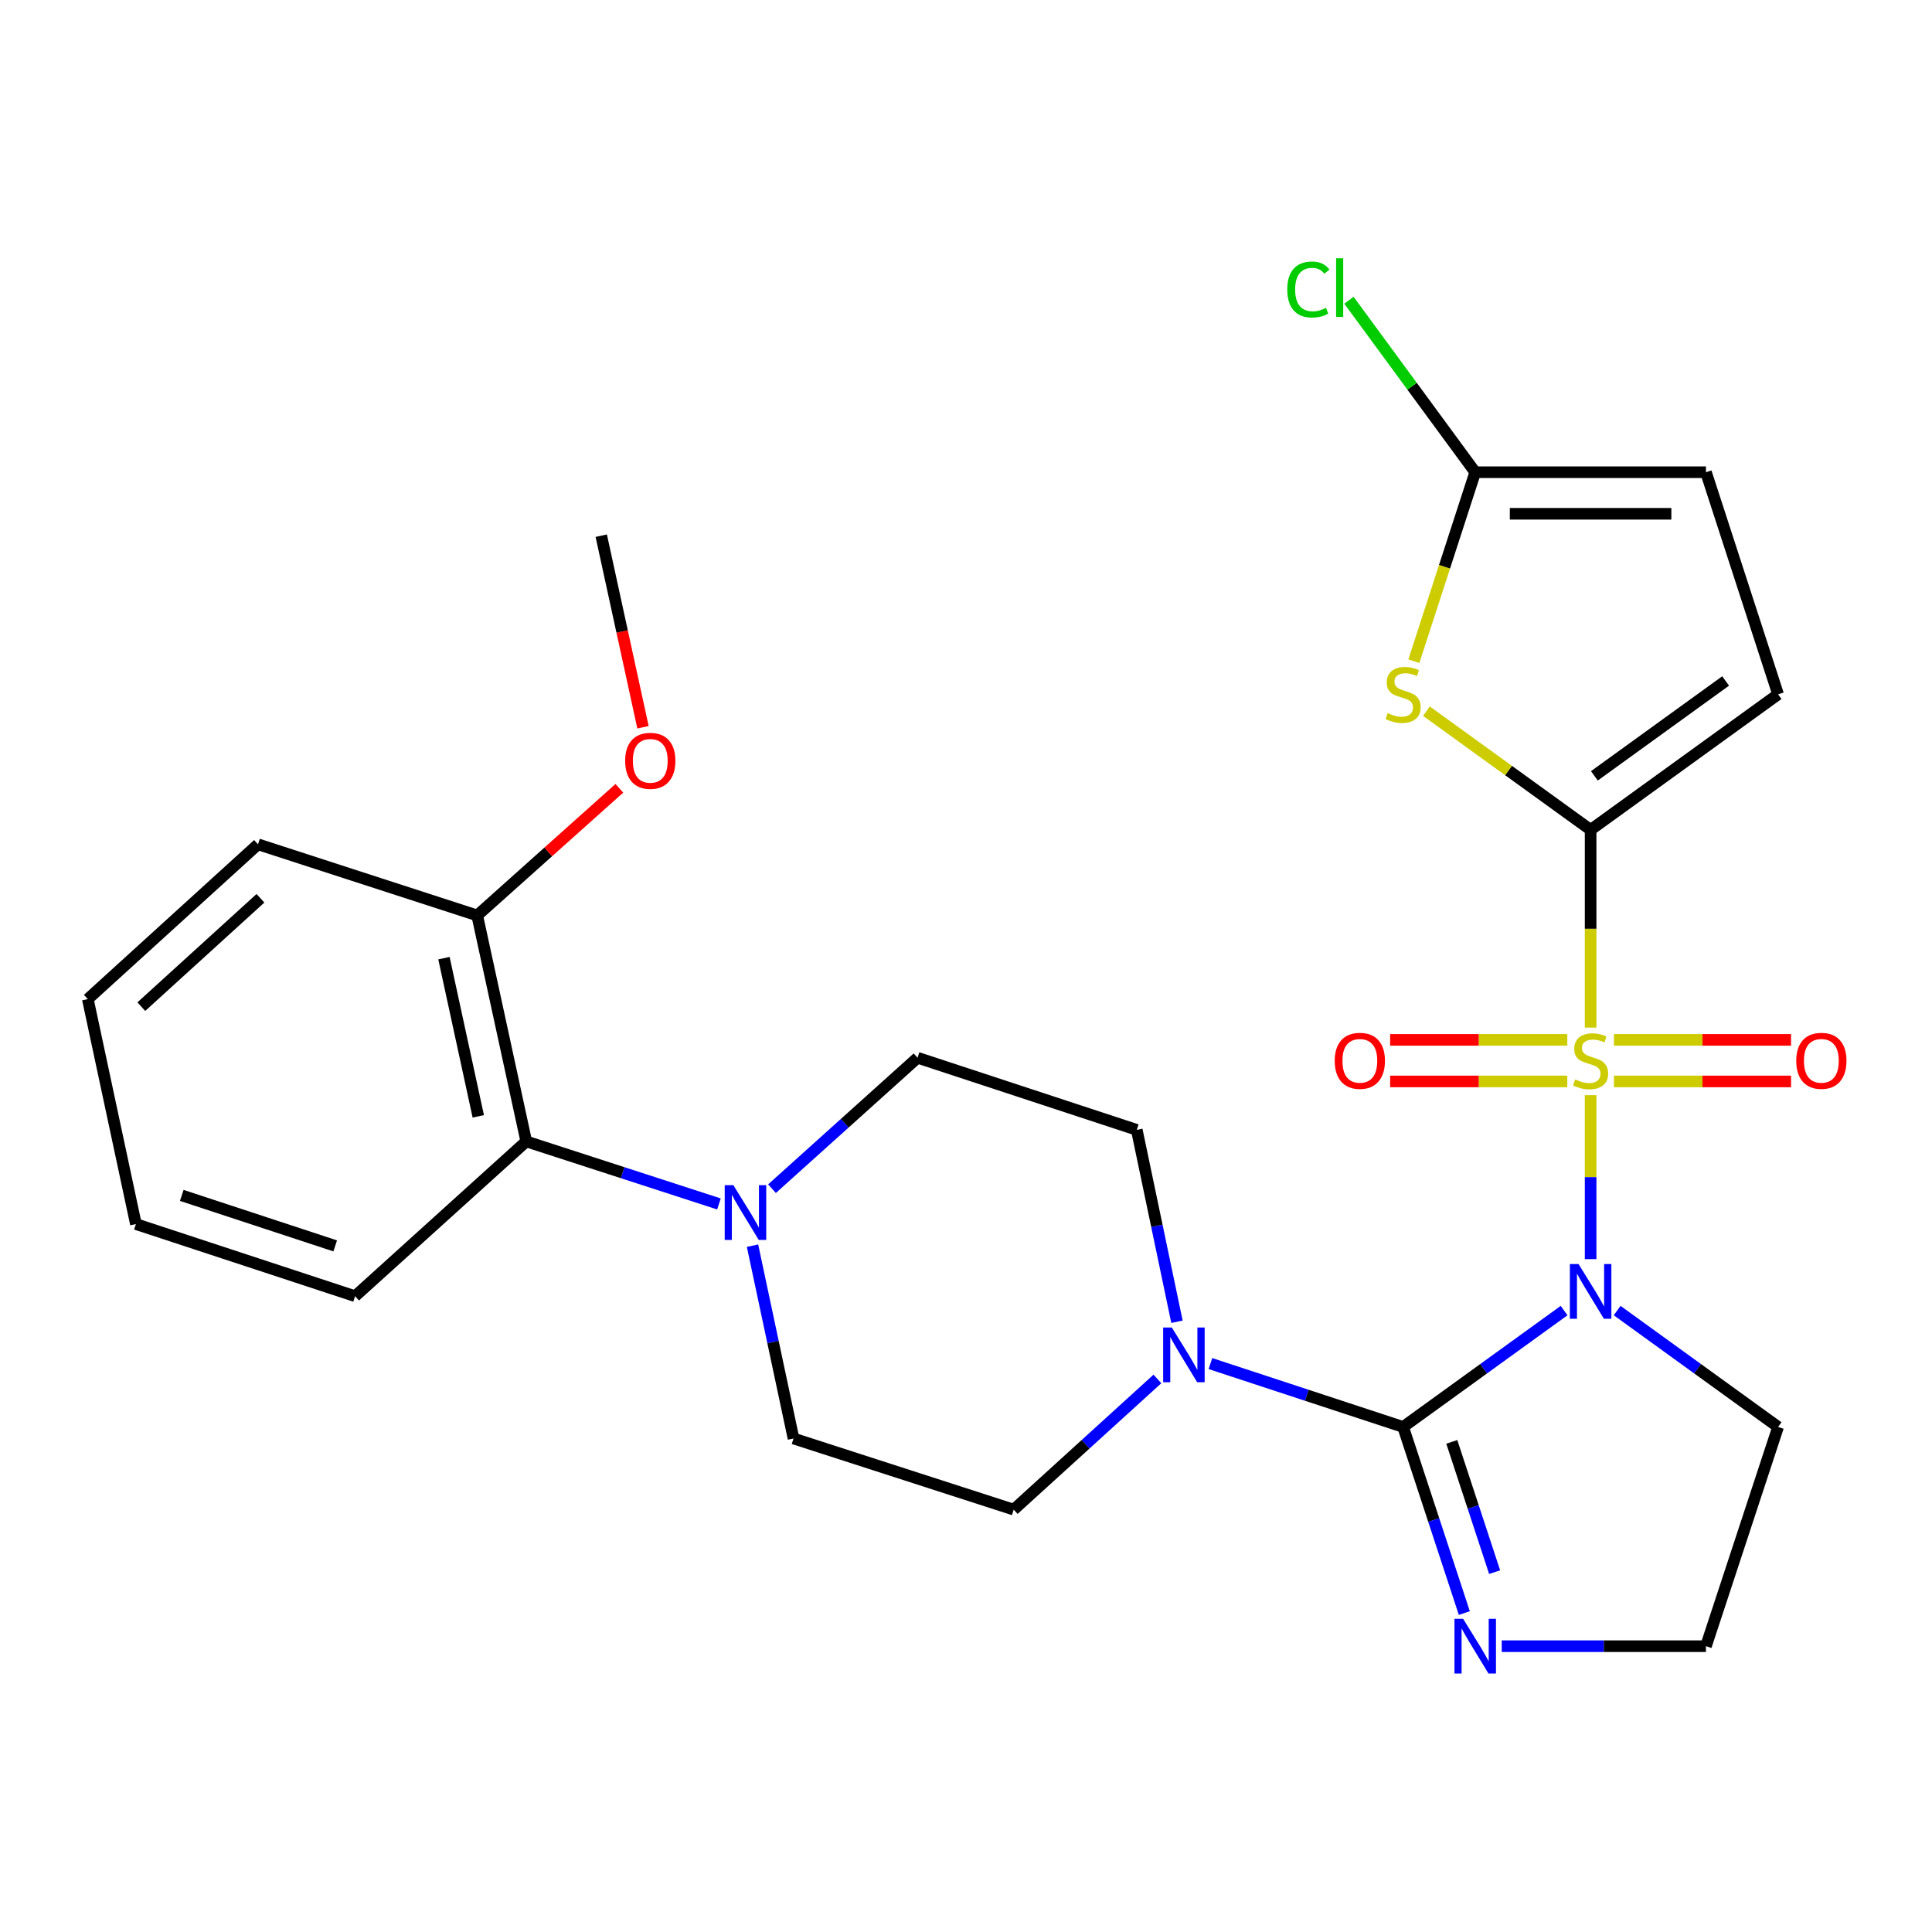 <?xml version='1.0' encoding='iso-8859-1'?>
<svg version='1.1' baseProfile='full'
              xmlns='http://www.w3.org/2000/svg'
                      xmlns:rdkit='http://www.rdkit.org/xml'
                      xmlns:xlink='http://www.w3.org/1999/xlink'
                  xml:space='preserve'
width='1000px' height='1000px' viewBox='0 0 1000 1000'>
<!-- END OF HEADER -->
<rect style='opacity:1.0;fill:#FFFFFF;stroke:none' width='1000' height='1000' x='0' y='0'> </rect>
<path class='bond-0' d='M 823.302,566.86 L 823.302,609.291' style='fill:none;fill-rule:evenodd;stroke:#CCCC00;stroke-width:6px;stroke-linecap:butt;stroke-linejoin:miter;stroke-opacity:1' />
<path class='bond-0' d='M 823.302,609.291 L 823.302,651.723' style='fill:none;fill-rule:evenodd;stroke:#0000FF;stroke-width:6px;stroke-linecap:butt;stroke-linejoin:miter;stroke-opacity:1' />
<path class='bond-2' d='M 823.302,531.888 L 823.302,480.71' style='fill:none;fill-rule:evenodd;stroke:#CCCC00;stroke-width:6px;stroke-linecap:butt;stroke-linejoin:miter;stroke-opacity:1' />
<path class='bond-2' d='M 823.302,480.71 L 823.302,429.532' style='fill:none;fill-rule:evenodd;stroke:#000000;stroke-width:6px;stroke-linecap:butt;stroke-linejoin:miter;stroke-opacity:1' />
<path class='bond-9' d='M 811.236,538.237 L 765.386,538.237' style='fill:none;fill-rule:evenodd;stroke:#CCCC00;stroke-width:6px;stroke-linecap:butt;stroke-linejoin:miter;stroke-opacity:1' />
<path class='bond-9' d='M 765.386,538.237 L 719.536,538.237' style='fill:none;fill-rule:evenodd;stroke:#FF0000;stroke-width:6px;stroke-linecap:butt;stroke-linejoin:miter;stroke-opacity:1' />
<path class='bond-9' d='M 811.236,559.753 L 765.386,559.753' style='fill:none;fill-rule:evenodd;stroke:#CCCC00;stroke-width:6px;stroke-linecap:butt;stroke-linejoin:miter;stroke-opacity:1' />
<path class='bond-9' d='M 765.386,559.753 L 719.536,559.753' style='fill:none;fill-rule:evenodd;stroke:#FF0000;stroke-width:6px;stroke-linecap:butt;stroke-linejoin:miter;stroke-opacity:1' />
<path class='bond-10' d='M 835.368,559.753 L 881.207,559.753' style='fill:none;fill-rule:evenodd;stroke:#CCCC00;stroke-width:6px;stroke-linecap:butt;stroke-linejoin:miter;stroke-opacity:1' />
<path class='bond-10' d='M 881.207,559.753 L 927.045,559.753' style='fill:none;fill-rule:evenodd;stroke:#FF0000;stroke-width:6px;stroke-linecap:butt;stroke-linejoin:miter;stroke-opacity:1' />
<path class='bond-10' d='M 835.368,538.237 L 881.207,538.237' style='fill:none;fill-rule:evenodd;stroke:#CCCC00;stroke-width:6px;stroke-linecap:butt;stroke-linejoin:miter;stroke-opacity:1' />
<path class='bond-10' d='M 881.207,538.237 L 927.045,538.237' style='fill:none;fill-rule:evenodd;stroke:#FF0000;stroke-width:6px;stroke-linecap:butt;stroke-linejoin:miter;stroke-opacity:1' />
<path class='bond-1' d='M 809.568,678.351 L 767.91,708.47' style='fill:none;fill-rule:evenodd;stroke:#0000FF;stroke-width:6px;stroke-linecap:butt;stroke-linejoin:miter;stroke-opacity:1' />
<path class='bond-1' d='M 767.91,708.47 L 726.252,738.588' style='fill:none;fill-rule:evenodd;stroke:#000000;stroke-width:6px;stroke-linecap:butt;stroke-linejoin:miter;stroke-opacity:1' />
<path class='bond-13' d='M 837.036,678.352 L 878.688,708.47' style='fill:none;fill-rule:evenodd;stroke:#0000FF;stroke-width:6px;stroke-linecap:butt;stroke-linejoin:miter;stroke-opacity:1' />
<path class='bond-13' d='M 878.688,708.47 L 920.34,738.588' style='fill:none;fill-rule:evenodd;stroke:#000000;stroke-width:6px;stroke-linecap:butt;stroke-linejoin:miter;stroke-opacity:1' />
<path class='bond-4' d='M 726.252,738.588 L 676.384,722.186' style='fill:none;fill-rule:evenodd;stroke:#000000;stroke-width:6px;stroke-linecap:butt;stroke-linejoin:miter;stroke-opacity:1' />
<path class='bond-4' d='M 676.384,722.186 L 626.516,705.784' style='fill:none;fill-rule:evenodd;stroke:#0000FF;stroke-width:6px;stroke-linecap:butt;stroke-linejoin:miter;stroke-opacity:1' />
<path class='bond-5' d='M 726.252,738.588 L 742.092,786.752' style='fill:none;fill-rule:evenodd;stroke:#000000;stroke-width:6px;stroke-linecap:butt;stroke-linejoin:miter;stroke-opacity:1' />
<path class='bond-5' d='M 742.092,786.752 L 757.932,834.916' style='fill:none;fill-rule:evenodd;stroke:#0000FF;stroke-width:6px;stroke-linecap:butt;stroke-linejoin:miter;stroke-opacity:1' />
<path class='bond-5' d='M 751.443,746.316 L 762.531,780.03' style='fill:none;fill-rule:evenodd;stroke:#000000;stroke-width:6px;stroke-linecap:butt;stroke-linejoin:miter;stroke-opacity:1' />
<path class='bond-5' d='M 762.531,780.03 L 773.619,813.745' style='fill:none;fill-rule:evenodd;stroke:#0000FF;stroke-width:6px;stroke-linecap:butt;stroke-linejoin:miter;stroke-opacity:1' />
<path class='bond-3' d='M 823.302,429.532 L 780.814,398.818' style='fill:none;fill-rule:evenodd;stroke:#000000;stroke-width:6px;stroke-linecap:butt;stroke-linejoin:miter;stroke-opacity:1' />
<path class='bond-3' d='M 780.814,398.818 L 738.326,368.105' style='fill:none;fill-rule:evenodd;stroke:#CCCC00;stroke-width:6px;stroke-linecap:butt;stroke-linejoin:miter;stroke-opacity:1' />
<path class='bond-8' d='M 823.302,429.532 L 920.34,359.377' style='fill:none;fill-rule:evenodd;stroke:#000000;stroke-width:6px;stroke-linecap:butt;stroke-linejoin:miter;stroke-opacity:1' />
<path class='bond-8' d='M 825.252,401.572 L 893.179,352.463' style='fill:none;fill-rule:evenodd;stroke:#000000;stroke-width:6px;stroke-linecap:butt;stroke-linejoin:miter;stroke-opacity:1' />
<path class='bond-6' d='M 731.817,342.235 L 747.694,293.328' style='fill:none;fill-rule:evenodd;stroke:#CCCC00;stroke-width:6px;stroke-linecap:butt;stroke-linejoin:miter;stroke-opacity:1' />
<path class='bond-6' d='M 747.694,293.328 L 763.571,244.42' style='fill:none;fill-rule:evenodd;stroke:#000000;stroke-width:6px;stroke-linecap:butt;stroke-linejoin:miter;stroke-opacity:1' />
<path class='bond-14' d='M 609.2,684.135 L 598.796,634.477' style='fill:none;fill-rule:evenodd;stroke:#0000FF;stroke-width:6px;stroke-linecap:butt;stroke-linejoin:miter;stroke-opacity:1' />
<path class='bond-14' d='M 598.796,634.477 L 588.393,584.819' style='fill:none;fill-rule:evenodd;stroke:#000000;stroke-width:6px;stroke-linecap:butt;stroke-linejoin:miter;stroke-opacity:1' />
<path class='bond-15' d='M 599.073,713.743 L 561.883,747.563' style='fill:none;fill-rule:evenodd;stroke:#0000FF;stroke-width:6px;stroke-linecap:butt;stroke-linejoin:miter;stroke-opacity:1' />
<path class='bond-15' d='M 561.883,747.563 L 524.693,781.382' style='fill:none;fill-rule:evenodd;stroke:#000000;stroke-width:6px;stroke-linecap:butt;stroke-linejoin:miter;stroke-opacity:1' />
<path class='bond-28' d='M 777.296,852.063 L 830.147,852.063' style='fill:none;fill-rule:evenodd;stroke:#0000FF;stroke-width:6px;stroke-linecap:butt;stroke-linejoin:miter;stroke-opacity:1' />
<path class='bond-28' d='M 830.147,852.063 L 882.998,852.063' style='fill:none;fill-rule:evenodd;stroke:#000000;stroke-width:6px;stroke-linecap:butt;stroke-linejoin:miter;stroke-opacity:1' />
<path class='bond-20' d='M 763.571,244.42 L 730.889,199.913' style='fill:none;fill-rule:evenodd;stroke:#000000;stroke-width:6px;stroke-linecap:butt;stroke-linejoin:miter;stroke-opacity:1' />
<path class='bond-20' d='M 730.889,199.913 L 698.208,155.406' style='fill:none;fill-rule:evenodd;stroke:#00CC00;stroke-width:6px;stroke-linecap:butt;stroke-linejoin:miter;stroke-opacity:1' />
<path class='bond-27' d='M 763.571,244.42 L 882.998,244.42' style='fill:none;fill-rule:evenodd;stroke:#000000;stroke-width:6px;stroke-linecap:butt;stroke-linejoin:miter;stroke-opacity:1' />
<path class='bond-27' d='M 781.485,265.937 L 865.084,265.937' style='fill:none;fill-rule:evenodd;stroke:#000000;stroke-width:6px;stroke-linecap:butt;stroke-linejoin:miter;stroke-opacity:1' />
<path class='bond-7' d='M 389.501,644.762 L 400.115,694.663' style='fill:none;fill-rule:evenodd;stroke:#0000FF;stroke-width:6px;stroke-linecap:butt;stroke-linejoin:miter;stroke-opacity:1' />
<path class='bond-7' d='M 400.115,694.663 L 410.728,744.565' style='fill:none;fill-rule:evenodd;stroke:#000000;stroke-width:6px;stroke-linecap:butt;stroke-linejoin:miter;stroke-opacity:1' />
<path class='bond-11' d='M 372.131,623.16 L 322.261,606.978' style='fill:none;fill-rule:evenodd;stroke:#0000FF;stroke-width:6px;stroke-linecap:butt;stroke-linejoin:miter;stroke-opacity:1' />
<path class='bond-11' d='M 322.261,606.978 L 272.391,590.796' style='fill:none;fill-rule:evenodd;stroke:#000000;stroke-width:6px;stroke-linecap:butt;stroke-linejoin:miter;stroke-opacity:1' />
<path class='bond-29' d='M 399.588,615.256 L 437.253,581.372' style='fill:none;fill-rule:evenodd;stroke:#0000FF;stroke-width:6px;stroke-linecap:butt;stroke-linejoin:miter;stroke-opacity:1' />
<path class='bond-29' d='M 437.253,581.372 L 474.919,547.488' style='fill:none;fill-rule:evenodd;stroke:#000000;stroke-width:6px;stroke-linecap:butt;stroke-linejoin:miter;stroke-opacity:1' />
<path class='bond-12' d='M 920.34,359.377 L 882.998,244.42' style='fill:none;fill-rule:evenodd;stroke:#000000;stroke-width:6px;stroke-linecap:butt;stroke-linejoin:miter;stroke-opacity:1' />
<path class='bond-18' d='M 272.391,590.796 L 247.002,473.831' style='fill:none;fill-rule:evenodd;stroke:#000000;stroke-width:6px;stroke-linecap:butt;stroke-linejoin:miter;stroke-opacity:1' />
<path class='bond-18' d='M 247.556,577.815 L 229.784,495.94' style='fill:none;fill-rule:evenodd;stroke:#000000;stroke-width:6px;stroke-linecap:butt;stroke-linejoin:miter;stroke-opacity:1' />
<path class='bond-22' d='M 272.391,590.796 L 183.792,670.908' style='fill:none;fill-rule:evenodd;stroke:#000000;stroke-width:6px;stroke-linecap:butt;stroke-linejoin:miter;stroke-opacity:1' />
<path class='bond-19' d='M 920.34,738.588 L 882.998,852.063' style='fill:none;fill-rule:evenodd;stroke:#000000;stroke-width:6px;stroke-linecap:butt;stroke-linejoin:miter;stroke-opacity:1' />
<path class='bond-16' d='M 588.393,584.819 L 474.919,547.488' style='fill:none;fill-rule:evenodd;stroke:#000000;stroke-width:6px;stroke-linecap:butt;stroke-linejoin:miter;stroke-opacity:1' />
<path class='bond-17' d='M 524.693,781.382 L 410.728,744.565' style='fill:none;fill-rule:evenodd;stroke:#000000;stroke-width:6px;stroke-linecap:butt;stroke-linejoin:miter;stroke-opacity:1' />
<path class='bond-21' d='M 247.002,473.831 L 283.789,440.932' style='fill:none;fill-rule:evenodd;stroke:#000000;stroke-width:6px;stroke-linecap:butt;stroke-linejoin:miter;stroke-opacity:1' />
<path class='bond-21' d='M 283.789,440.932 L 320.577,408.032' style='fill:none;fill-rule:evenodd;stroke:#FF0000;stroke-width:6px;stroke-linecap:butt;stroke-linejoin:miter;stroke-opacity:1' />
<path class='bond-23' d='M 247.002,473.831 L 133.54,437.015' style='fill:none;fill-rule:evenodd;stroke:#000000;stroke-width:6px;stroke-linecap:butt;stroke-linejoin:miter;stroke-opacity:1' />
<path class='bond-24' d='M 332.811,376.42 L 322.008,326.844' style='fill:none;fill-rule:evenodd;stroke:#FF0000;stroke-width:6px;stroke-linecap:butt;stroke-linejoin:miter;stroke-opacity:1' />
<path class='bond-24' d='M 322.008,326.844 L 311.204,277.269' style='fill:none;fill-rule:evenodd;stroke:#000000;stroke-width:6px;stroke-linecap:butt;stroke-linejoin:miter;stroke-opacity:1' />
<path class='bond-25' d='M 183.792,670.908 L 70.342,633.577' style='fill:none;fill-rule:evenodd;stroke:#000000;stroke-width:6px;stroke-linecap:butt;stroke-linejoin:miter;stroke-opacity:1' />
<path class='bond-25' d='M 173.5,644.87 L 94.084,618.739' style='fill:none;fill-rule:evenodd;stroke:#000000;stroke-width:6px;stroke-linecap:butt;stroke-linejoin:miter;stroke-opacity:1' />
<path class='bond-30' d='M 133.54,437.015 L 45.455,517.139' style='fill:none;fill-rule:evenodd;stroke:#000000;stroke-width:6px;stroke-linecap:butt;stroke-linejoin:miter;stroke-opacity:1' />
<path class='bond-30' d='M 134.805,464.95 L 73.145,521.037' style='fill:none;fill-rule:evenodd;stroke:#000000;stroke-width:6px;stroke-linecap:butt;stroke-linejoin:miter;stroke-opacity:1' />
<path class='bond-26' d='M 70.342,633.577 L 45.455,517.139' style='fill:none;fill-rule:evenodd;stroke:#000000;stroke-width:6px;stroke-linecap:butt;stroke-linejoin:miter;stroke-opacity:1' />
<path  class='atom-0' d='M 815.302 558.715
Q 815.622 558.835, 816.942 559.395
Q 818.262 559.955, 819.702 560.315
Q 821.182 560.635, 822.622 560.635
Q 825.302 560.635, 826.862 559.355
Q 828.422 558.035, 828.422 555.755
Q 828.422 554.195, 827.622 553.235
Q 826.862 552.275, 825.662 551.755
Q 824.462 551.235, 822.462 550.635
Q 819.942 549.875, 818.422 549.155
Q 816.942 548.435, 815.862 546.915
Q 814.822 545.395, 814.822 542.835
Q 814.822 539.275, 817.222 537.075
Q 819.662 534.875, 824.462 534.875
Q 827.742 534.875, 831.462 536.435
L 830.542 539.515
Q 827.142 538.115, 824.582 538.115
Q 821.822 538.115, 820.302 539.275
Q 818.782 540.395, 818.822 542.355
Q 818.822 543.875, 819.582 544.795
Q 820.382 545.715, 821.502 546.235
Q 822.662 546.755, 824.582 547.355
Q 827.142 548.155, 828.662 548.955
Q 830.182 549.755, 831.262 551.395
Q 832.382 552.995, 832.382 555.755
Q 832.382 559.675, 829.742 561.795
Q 827.142 563.875, 822.782 563.875
Q 820.262 563.875, 818.342 563.315
Q 816.462 562.795, 814.222 561.875
L 815.302 558.715
' fill='#CCCC00'/>
<path  class='atom-1' d='M 817.042 654.262
L 826.322 669.262
Q 827.242 670.742, 828.722 673.422
Q 830.202 676.102, 830.282 676.262
L 830.282 654.262
L 834.042 654.262
L 834.042 682.582
L 830.162 682.582
L 820.202 666.182
Q 819.042 664.262, 817.802 662.062
Q 816.602 659.862, 816.242 659.182
L 816.242 682.582
L 812.562 682.582
L 812.562 654.262
L 817.042 654.262
' fill='#0000FF'/>
<path  class='atom-4' d='M 718.252 369.097
Q 718.572 369.217, 719.892 369.777
Q 721.212 370.337, 722.652 370.697
Q 724.132 371.017, 725.572 371.017
Q 728.252 371.017, 729.812 369.737
Q 731.372 368.417, 731.372 366.137
Q 731.372 364.577, 730.572 363.617
Q 729.812 362.657, 728.612 362.137
Q 727.412 361.617, 725.412 361.017
Q 722.892 360.257, 721.372 359.537
Q 719.892 358.817, 718.812 357.297
Q 717.772 355.777, 717.772 353.217
Q 717.772 349.657, 720.172 347.457
Q 722.612 345.257, 727.412 345.257
Q 730.692 345.257, 734.412 346.817
L 733.492 349.897
Q 730.092 348.497, 727.532 348.497
Q 724.772 348.497, 723.252 349.657
Q 721.732 350.777, 721.772 352.737
Q 721.772 354.257, 722.532 355.177
Q 723.332 356.097, 724.452 356.617
Q 725.612 357.137, 727.532 357.737
Q 730.092 358.537, 731.612 359.337
Q 733.132 360.137, 734.212 361.777
Q 735.332 363.377, 735.332 366.137
Q 735.332 370.057, 732.692 372.177
Q 730.092 374.257, 725.732 374.257
Q 723.212 374.257, 721.292 373.697
Q 719.412 373.177, 717.172 372.257
L 718.252 369.097
' fill='#CCCC00'/>
<path  class='atom-5' d='M 606.53 687.11
L 615.81 702.11
Q 616.73 703.59, 618.21 706.27
Q 619.69 708.95, 619.77 709.11
L 619.77 687.11
L 623.53 687.11
L 623.53 715.43
L 619.65 715.43
L 609.69 699.03
Q 608.53 697.11, 607.29 694.91
Q 606.09 692.71, 605.73 692.03
L 605.73 715.43
L 602.05 715.43
L 602.05 687.11
L 606.53 687.11
' fill='#0000FF'/>
<path  class='atom-6' d='M 757.311 837.903
L 766.591 852.903
Q 767.511 854.383, 768.991 857.063
Q 770.471 859.743, 770.551 859.903
L 770.551 837.903
L 774.311 837.903
L 774.311 866.223
L 770.431 866.223
L 760.471 849.823
Q 759.311 847.903, 758.071 845.703
Q 756.871 843.503, 756.511 842.823
L 756.511 866.223
L 752.831 866.223
L 752.831 837.903
L 757.311 837.903
' fill='#0000FF'/>
<path  class='atom-8' d='M 379.593 613.453
L 388.873 628.453
Q 389.793 629.933, 391.273 632.613
Q 392.753 635.293, 392.833 635.453
L 392.833 613.453
L 396.593 613.453
L 396.593 641.773
L 392.713 641.773
L 382.753 625.373
Q 381.593 623.453, 380.353 621.253
Q 379.153 619.053, 378.793 618.373
L 378.793 641.773
L 375.113 641.773
L 375.113 613.453
L 379.593 613.453
' fill='#0000FF'/>
<path  class='atom-10' d='M 690.851 549.075
Q 690.851 542.275, 694.211 538.475
Q 697.571 534.675, 703.851 534.675
Q 710.131 534.675, 713.491 538.475
Q 716.851 542.275, 716.851 549.075
Q 716.851 555.955, 713.451 559.875
Q 710.051 563.755, 703.851 563.755
Q 697.611 563.755, 694.211 559.875
Q 690.851 555.995, 690.851 549.075
M 703.851 560.555
Q 708.171 560.555, 710.491 557.675
Q 712.851 554.755, 712.851 549.075
Q 712.851 543.515, 710.491 540.715
Q 708.171 537.875, 703.851 537.875
Q 699.531 537.875, 697.171 540.675
Q 694.851 543.475, 694.851 549.075
Q 694.851 554.795, 697.171 557.675
Q 699.531 560.555, 703.851 560.555
' fill='#FF0000'/>
<path  class='atom-11' d='M 929.729 549.075
Q 929.729 542.275, 933.089 538.475
Q 936.449 534.675, 942.729 534.675
Q 949.009 534.675, 952.369 538.475
Q 955.729 542.275, 955.729 549.075
Q 955.729 555.955, 952.329 559.875
Q 948.929 563.755, 942.729 563.755
Q 936.489 563.755, 933.089 559.875
Q 929.729 555.995, 929.729 549.075
M 942.729 560.555
Q 947.049 560.555, 949.369 557.675
Q 951.729 554.755, 951.729 549.075
Q 951.729 543.515, 949.369 540.715
Q 947.049 537.875, 942.729 537.875
Q 938.409 537.875, 936.049 540.675
Q 933.729 543.475, 933.729 549.075
Q 933.729 554.795, 936.049 557.675
Q 938.409 560.555, 942.729 560.555
' fill='#FF0000'/>
<path  class='atom-21' d='M 666.284 149.844
Q 666.284 142.804, 669.564 139.124
Q 672.884 135.404, 679.164 135.404
Q 685.004 135.404, 688.124 139.524
L 685.484 141.684
Q 683.204 138.684, 679.164 138.684
Q 674.884 138.684, 672.604 141.564
Q 670.364 144.404, 670.364 149.844
Q 670.364 155.444, 672.684 158.324
Q 675.044 161.204, 679.604 161.204
Q 682.724 161.204, 686.364 159.324
L 687.484 162.324
Q 686.004 163.284, 683.764 163.844
Q 681.524 164.404, 679.044 164.404
Q 672.884 164.404, 669.564 160.644
Q 666.284 156.884, 666.284 149.844
' fill='#00CC00'/>
<path  class='atom-21' d='M 691.564 133.684
L 695.244 133.684
L 695.244 164.044
L 691.564 164.044
L 691.564 133.684
' fill='#00CC00'/>
<path  class='atom-22' d='M 323.581 393.799
Q 323.581 386.999, 326.941 383.199
Q 330.301 379.399, 336.581 379.399
Q 342.861 379.399, 346.221 383.199
Q 349.581 386.999, 349.581 393.799
Q 349.581 400.679, 346.181 404.599
Q 342.781 408.479, 336.581 408.479
Q 330.341 408.479, 326.941 404.599
Q 323.581 400.719, 323.581 393.799
M 336.581 405.279
Q 340.901 405.279, 343.221 402.399
Q 345.581 399.479, 345.581 393.799
Q 345.581 388.239, 343.221 385.439
Q 340.901 382.599, 336.581 382.599
Q 332.261 382.599, 329.901 385.399
Q 327.581 388.199, 327.581 393.799
Q 327.581 399.519, 329.901 402.399
Q 332.261 405.279, 336.581 405.279
' fill='#FF0000'/>
</svg>
